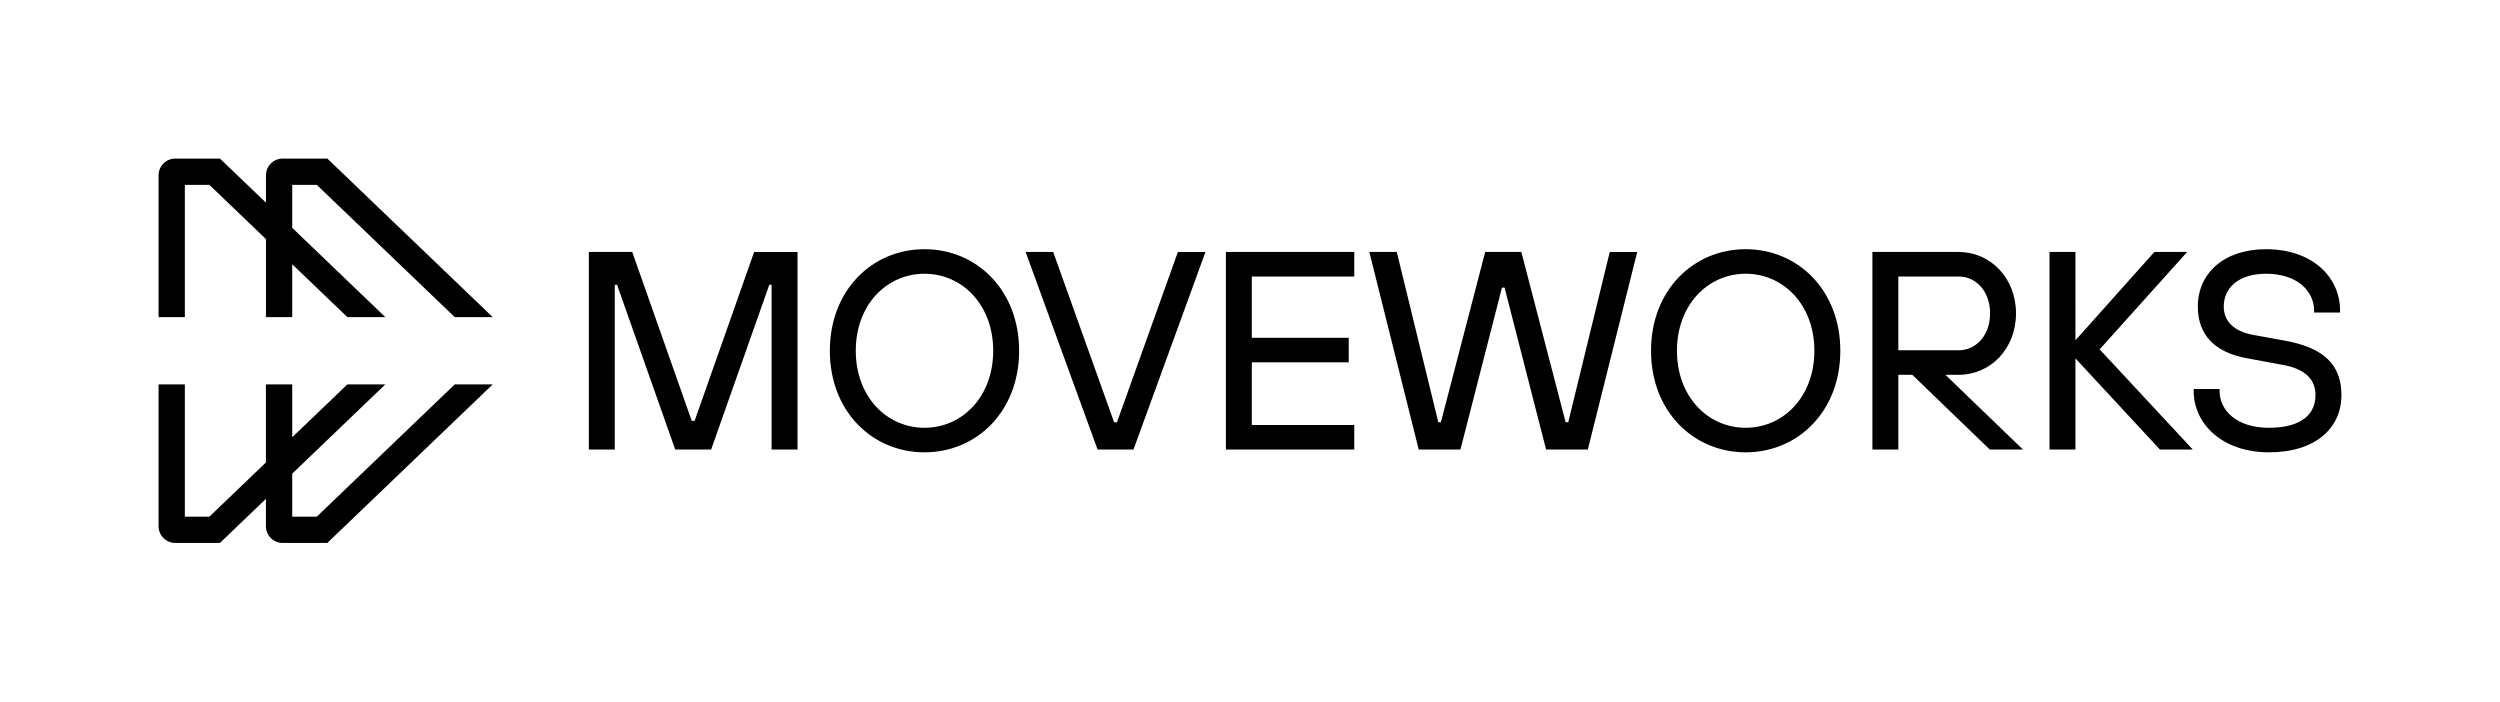 <svg xmlns="http://www.w3.org/2000/svg" viewBox="0 0 329.843 92.557"><path d="M43.189 20.922h-5.894c-1.216 0-2.205.989-2.205 2.205v3.613l-6.07-5.818h-5.893c-1.216 0-2.205.989-2.205 2.205v18.716h3.466V24.388h3.236l7.466 7.156v10.3h3.466v-6.978l7.279 6.977h5.008l-12.287-11.78v-5.675h3.236l18.12 17.367.09.088h5.01L43.188 20.922ZM60.003 50.714 41.793 68.17h-3.237V62.49l11.72-11.232.567-.545h-5.008l-7.279 6.977v-6.977h-3.47v10.303l-7.462 7.153h-3.236V50.714h-3.466V69.43c0 1.216.989 2.206 2.205 2.206h5.888l6.07-5.819v3.613c0 1.216.99 2.206 2.206 2.206h5.893l21.26-20.377.568-.545h-5.009ZM155.407 33.243 147.37 55.71h-.379l-8.037-22.467h-3.637l9.497 26.071h4.733l9.497-26.07h-3.637zM99.5 33.243l-7.855 22.284h-.377l-7.855-22.284H77.69v26.071h3.422V37.578h.304l7.672 21.736h4.736l7.673-21.736h.304v21.736h3.422v-26.07h-5.724zM121.974 32.878c-6.905 0-12.487 5.418-12.487 13.4 0 7.983 5.582 13.401 12.487 13.401s12.487-5.418 12.487-13.4c0-7.983-5.582-13.401-12.487-13.401Zm0 23.562c-4.959 0-9.066-4.07-9.066-10.161 0-6.092 4.107-10.162 9.066-10.162s9.066 4.07 9.066 10.162c0 6.09-4.107 10.161-9.066 10.161ZM161.74 33.243v26.071h16.938v-3.239h-13.516v-8.268h12.786v-3.24h-12.786v-8.085h13.516v-3.239h-16.937zM277.021 46.093l11.547-12.85h-4.324l-10.416 11.652V33.243h-3.422v26.071h3.422V47.281l11.149 12.033h4.335l-12.29-13.221zM307.11 47.377c-1.238-1.19-3.12-1.979-5.699-2.44l-4.019-.73c-1.411-.25-2.408-.737-3.05-1.379-.638-.638-.946-1.449-.946-2.394 0-1.21.473-2.28 1.395-3.051.926-.775 2.325-1.266 4.2-1.266 4.107 0 6.327 2.302 6.327 4.865v.25h3.422v-.25c0-4.556-3.802-8.104-9.748-8.104-2.786 0-5.04.79-6.602 2.138-1.564 1.351-2.415 3.248-2.415 5.418 0 1.878.556 3.396 1.654 4.542 1.093 1.141 2.7 1.889 4.76 2.278l4.931.914c1.433.268 2.477.756 3.16 1.418.678.656 1.02 1.503 1.02 2.538 0 1.214-.43 2.28-1.39 3.047-.967.774-2.502 1.27-4.753 1.27-2.148 0-3.777-.582-4.864-1.474-1.086-.89-1.645-2.098-1.645-3.391v-.25h-3.421v.25c0 4.372 3.8 8.103 9.93 8.103 3.054 0 5.445-.786 7.077-2.135 1.636-1.351 2.488-3.25 2.488-5.42 0-1.97-.565-3.548-1.812-4.747ZM212.388 33.243l-5.48 22.467h-.341l-5.845-22.467h-4.77l-5.845 22.467h-.341l-5.48-22.467h-3.621l6.518 26.071h5.502l5.48-21.37h.343l5.48 21.37h5.503l6.518-26.07h-3.62zM256.675 49.45h1.755c4.168 0 7.556-3.41 7.556-8.103 0-4.692-3.388-8.104-7.556-8.104H247.04v26.071h3.422v-9.863h1.842l10.228 9.863h4.372l-10.228-9.863Zm1.755-3.238h-7.97v-9.73h7.97c2.213 0 4.135 1.871 4.135 4.865 0 2.993-1.922 4.865-4.135 4.865ZM230.319 32.878c-6.906 0-12.487 5.418-12.487 13.4 0 7.983 5.581 13.401 12.487 13.401 6.905 0 12.487-5.418 12.487-13.4 0-7.983-5.582-13.401-12.487-13.401Zm0 23.562c-4.959 0-9.066-4.07-9.066-10.161 0-6.092 4.107-10.162 9.066-10.162 4.958 0 9.066 4.07 9.066 10.162 0 6.09-4.108 10.161-9.066 10.161Z"/></svg>